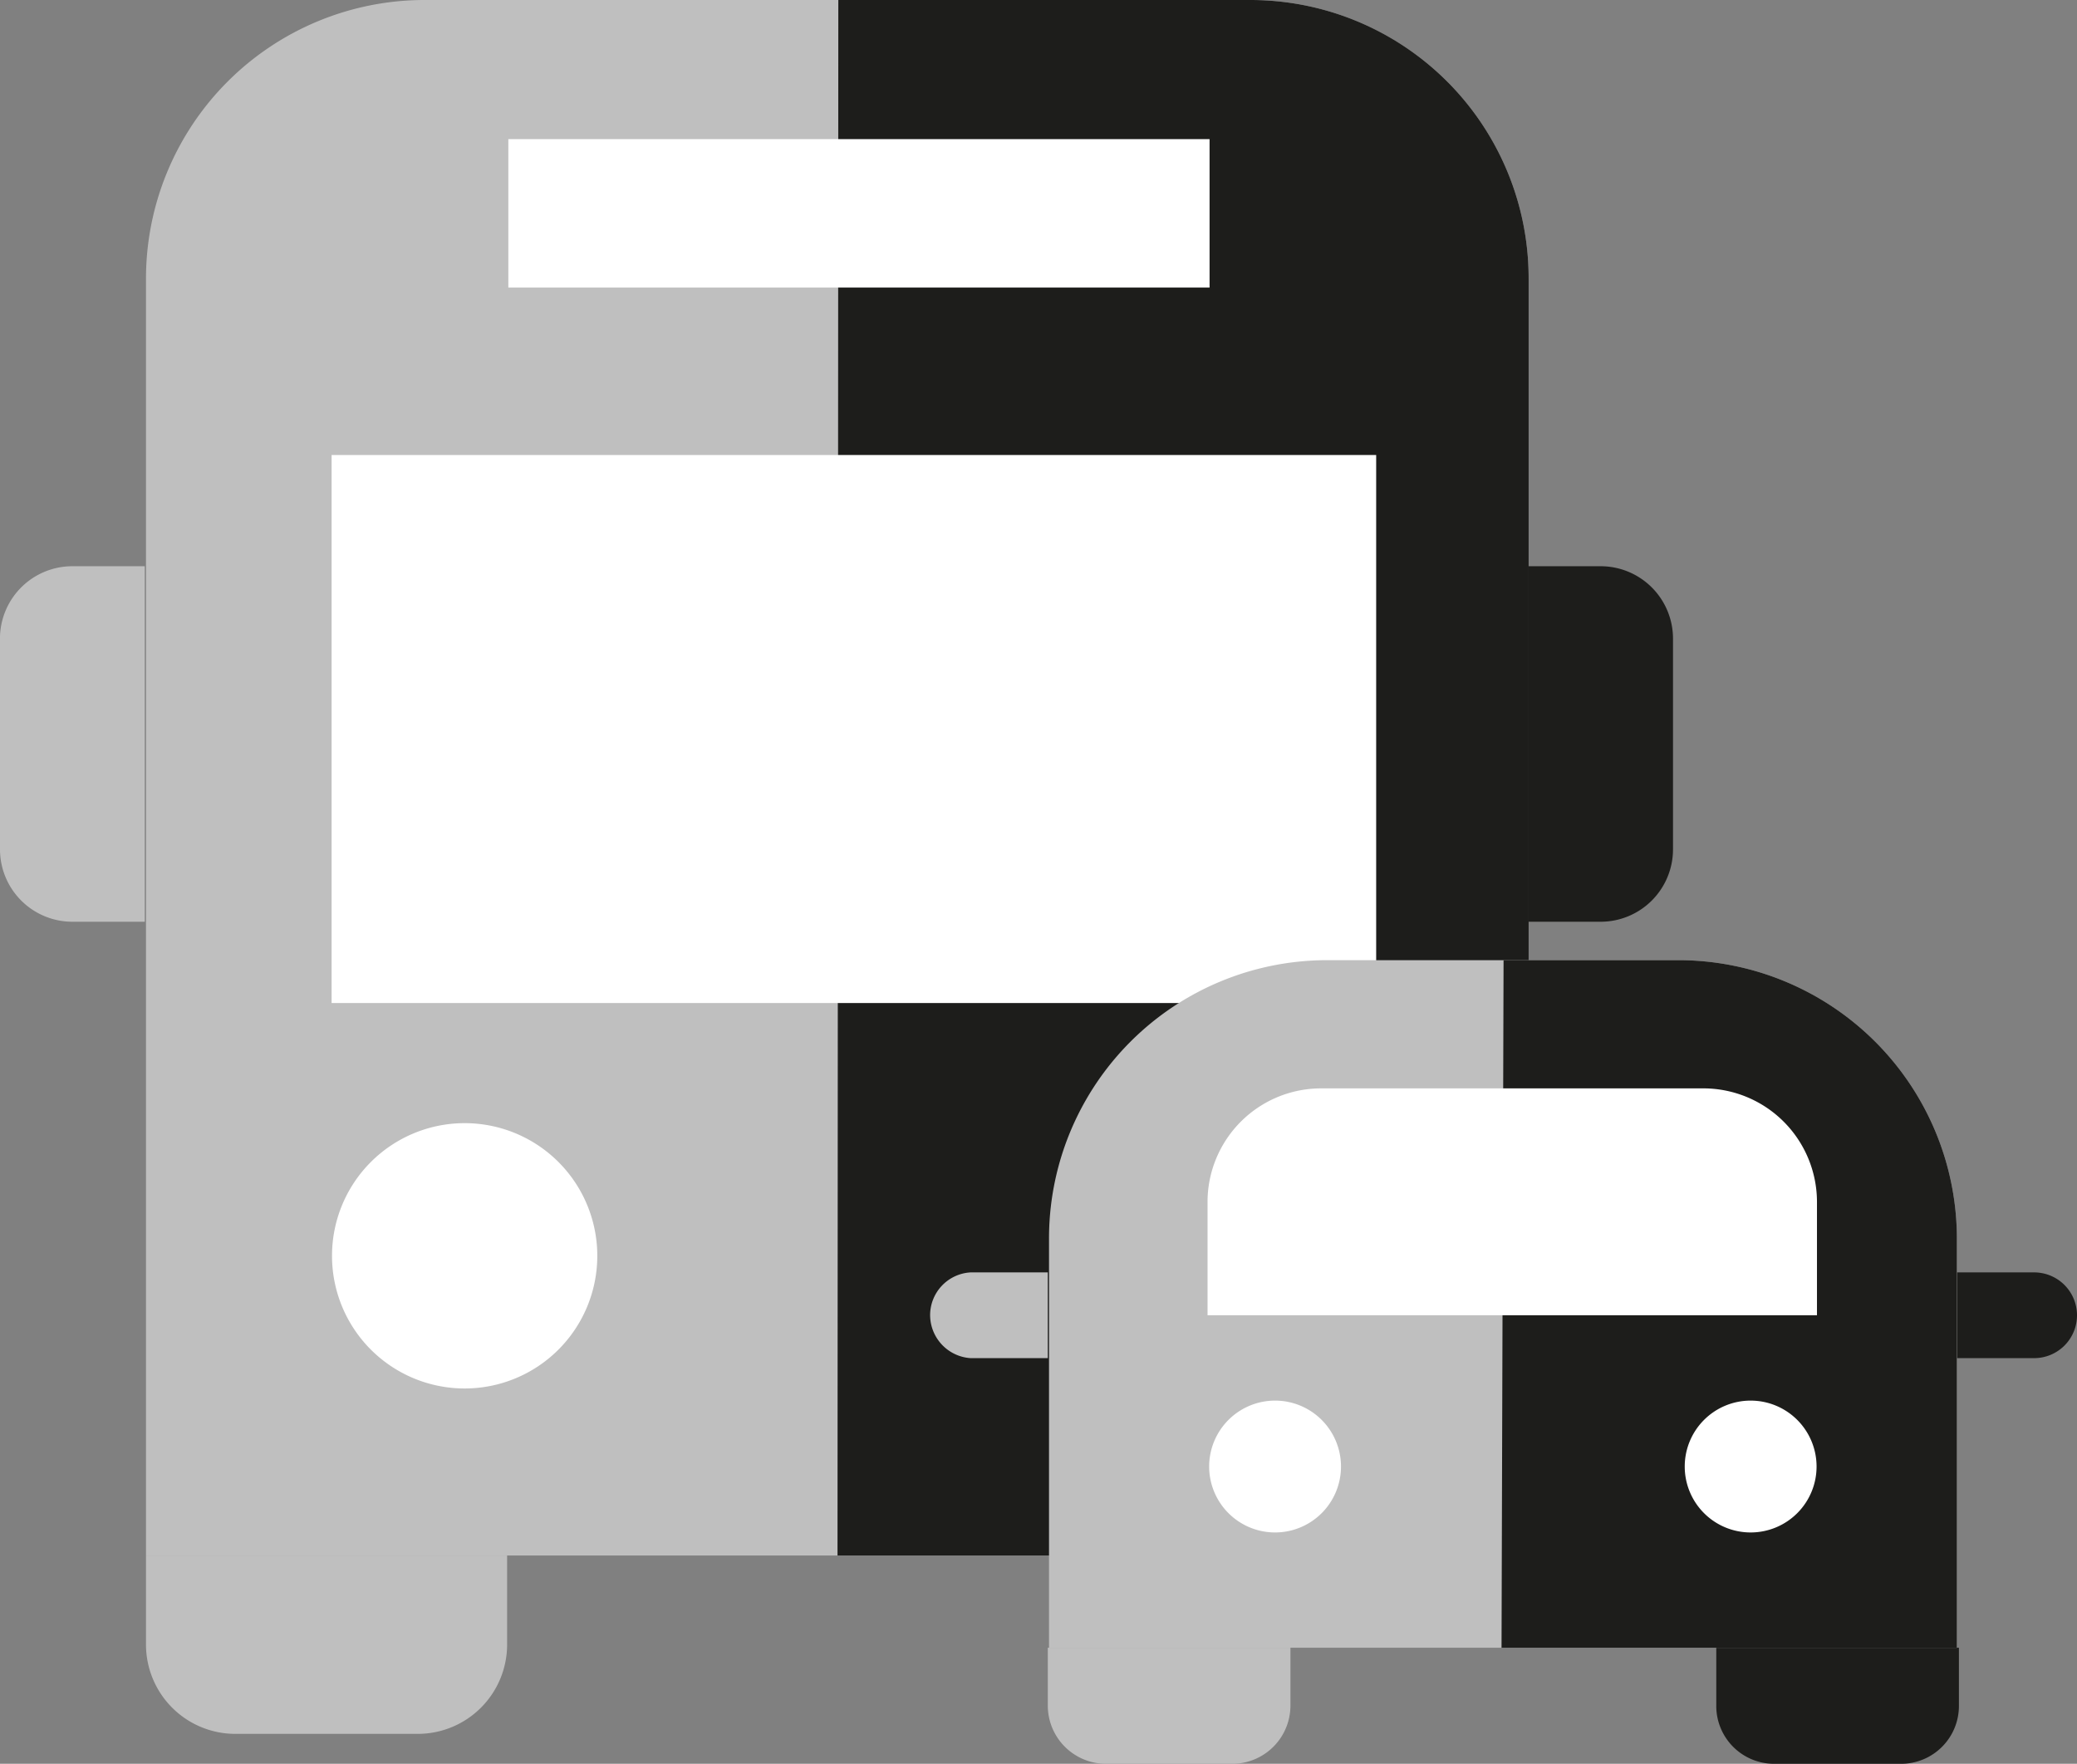 <svg height="43.61" viewBox="0 0 51.36 43.61" width="51.36" xmlns="http://www.w3.org/2000/svg" xmlns:xlink="http://www.w3.org/1999/xlink"><rect x="0" y="0" width="51.36" height="43.61" fill="#808080" stroke="none"/><clipPath id="a"><path d="m0 0h51.36v43.61h-51.36z"/></clipPath><g clip-path="url(#a)"><path d="m10.5 0a6.89 6.89 0 0 0 -6.89 6.89v31.57h34.19v-31.57a6.88 6.88 0 0 0 -6.89-6.89z" fill="#bfbfbf"/><path d="m0 21a1.79 1.79 0 0 0 1.79 1.79h1.79v-8.79h-1.79a1.79 1.79 0 0 0 -1.79 1.74z" fill="#bfbfbf"/><path d="m41.37 21a1.79 1.79 0 0 1 -1.79 1.79h-1.79v-8.79h1.79a1.79 1.79 0 0 1 1.79 1.79z" fill="#1d1d1b"/><path d="m11.48 34.33a3.28 3.28 0 1 0 -3.27-3.28 3.28 3.28 0 0 0 3.27 3.28" fill="#fff"/><path d="m10.33 42.87a2.21 2.21 0 0 0 2.21-2.21v-2.2h-8.93v2.2a2.21 2.21 0 0 0 2.21 2.21z" fill="#bfbfbf"/><path d="m23 32.52a1.06 1.06 0 0 1 1-1.06h1.91v2.12h-1.91a1.06 1.06 0 0 1 -1-1.06" fill="#bfbfbf"/><path d="m51.36 32.52a1.06 1.06 0 0 0 -1.06-1.06h-1.91v2.12h1.91a1.06 1.06 0 0 0 1.06-1.06" fill="#1d1d1b"/><path d="m30.47 43.61a1.44 1.44 0 0 0 1.44-1.44v-1.43h-6v1.43a1.44 1.44 0 0 0 1.44 1.44z" fill="#bfbfbf"/><g fill="#1d1d1b"><path d="m47 43.61a1.43 1.43 0 0 0 1.44-1.44v-1.43h-6v1.43a1.43 1.43 0 0 0 1.43 1.44z"/><path d="m20.71 38.46h17.09v-31.57a6.88 6.88 0 0 0 -6.89-6.89h-10.18"/></g></g><path d="m8.2 11.25h25.83v13.55h-25.83z" fill="#fff"/><path d="m12.57 3.44h17.34v3.67h-17.34z" fill="#fff"/><g clip-path="url(#a)"><path d="m32.82 23.74a6.88 6.88 0 0 0 -6.88 6.89v10.11h22.45v-10.11a6.89 6.89 0 0 0 -6.89-6.89z" fill="#bfbfbf"/><path d="m37.13 40.74h11.26v-10.11a6.89 6.89 0 0 0 -6.89-6.89h-4.32" fill="#1d1d1b"/><path d="m23 32.52a1.06 1.06 0 0 1 1-1.06h1.91v2.12h-1.91a1.07 1.07 0 0 1 -1-1.06" fill="#bfbfbf"/><g fill="#fff"><path d="m31.54 37.89a1.63 1.63 0 1 0 -1.64-1.63 1.63 1.63 0 0 0 1.64 1.63"/><path d="m43.3 37.89a1.63 1.63 0 1 0 -1.64-1.63 1.63 1.63 0 0 0 1.64 1.63"/><path d="m42.12 26.91a2.81 2.81 0 0 1 2.81 2.81v2.8h-15.07v-2.8a2.81 2.81 0 0 1 2.8-2.81z"/></g></g></svg>